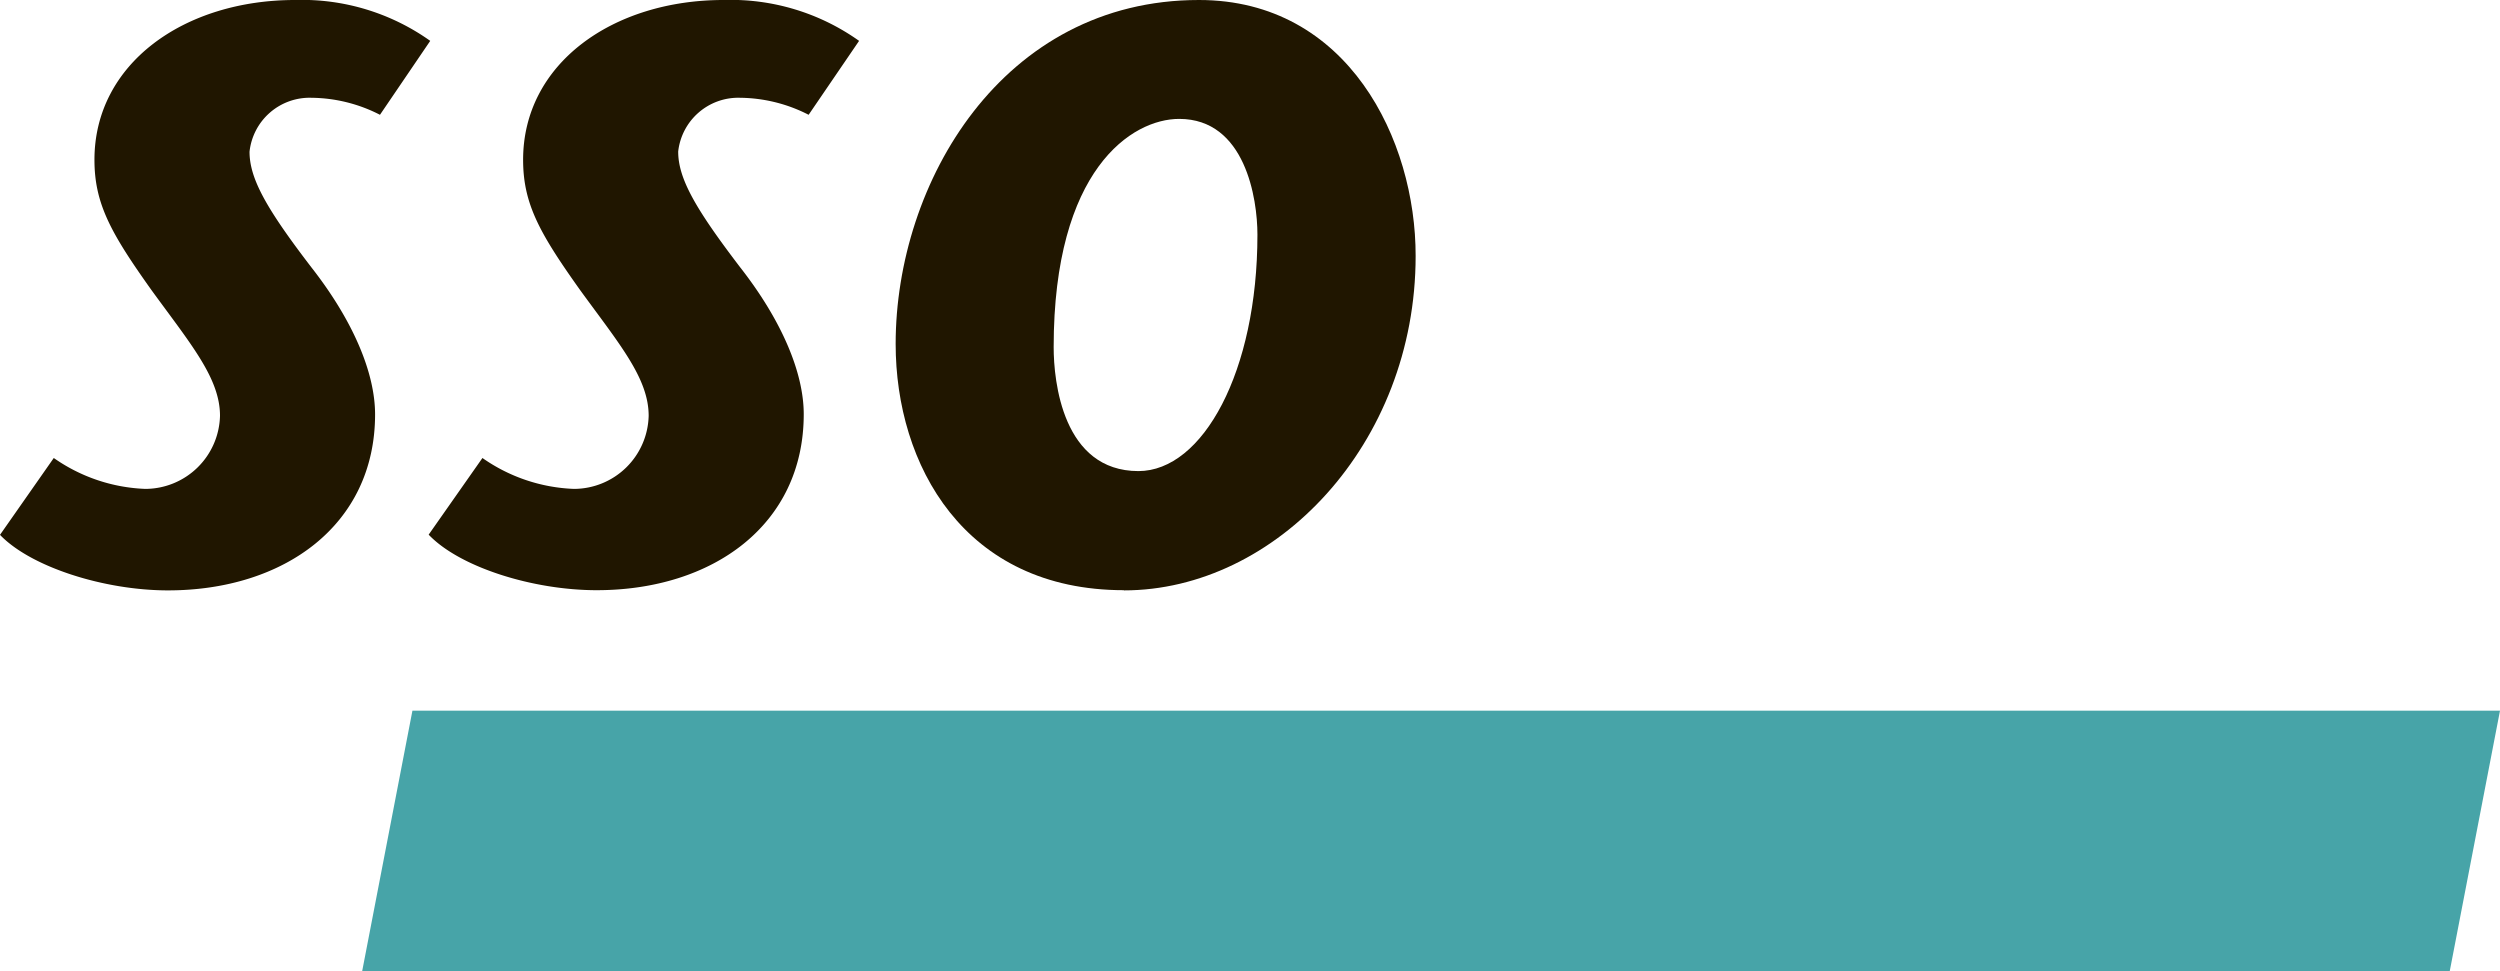 <svg xmlns="http://www.w3.org/2000/svg" viewBox="0 0 127.84 49.66"><title>sso_logo</title><path d="M22,2.09A11.31,11.31,0,0,0,15.09,0C9.42,0,4.83,3.25,4.83,8.17c0,2.25.84,3.75,2.92,6.67,2,2.75,3.5,4.5,3.5,6.42A3.83,3.83,0,0,1,7.42,25a8.71,8.71,0,0,1-4.67-1.58L0,27.35C1.58,29,5.34,30.19,8.59,30.19c5.92,0,10.59-3.33,10.59-9,0-2.13-1.13-4.8-3.25-7.51-2.3-3-3.17-4.54-3.17-5.92A3.09,3.09,0,0,1,15.93,5a7.81,7.81,0,0,1,3.5.87Z" style="fill:#201600"/><path d="M43.93,2.09A11.32,11.32,0,0,0,37,0C31.34,0,26.75,3.25,26.75,8.17c0,2.25.84,3.75,2.92,6.67,2,2.75,3.5,4.5,3.5,6.42A3.83,3.83,0,0,1,29.34,25a8.7,8.7,0,0,1-4.67-1.58l-2.75,3.92c1.59,1.67,5.34,2.84,8.59,2.84,5.92,0,10.59-3.33,10.59-9,0-2.13-1.13-4.8-3.25-7.51-2.29-3-3.17-4.54-3.17-5.92A3.09,3.09,0,0,1,37.85,5a7.82,7.82,0,0,1,3.5.87Z" style="fill:#201600"/><path d="M57.47,30.19c7.75,0,14.92-7.46,14.92-17.1C72.4,7.17,68.94,0,61.31,0,51.26,0,45.8,9.34,45.8,17.59c0,6.17,3.5,12.59,11.67,12.59m0.75-6.09c-3.88,0-4.34-4.59-4.34-6.34,0-9.09,4-11.67,6.42-11.67,3.38,0,4,4.08,4,5.92,0,7-2.79,12.09-6.09,12.09" style="fill:#201600;fill-rule:evenodd"/><polygon points="18.52 49.66 125.27 49.66 127.84 36.34 21.09 36.34 18.52 49.66" style="fill:#47a4a8"/></svg>